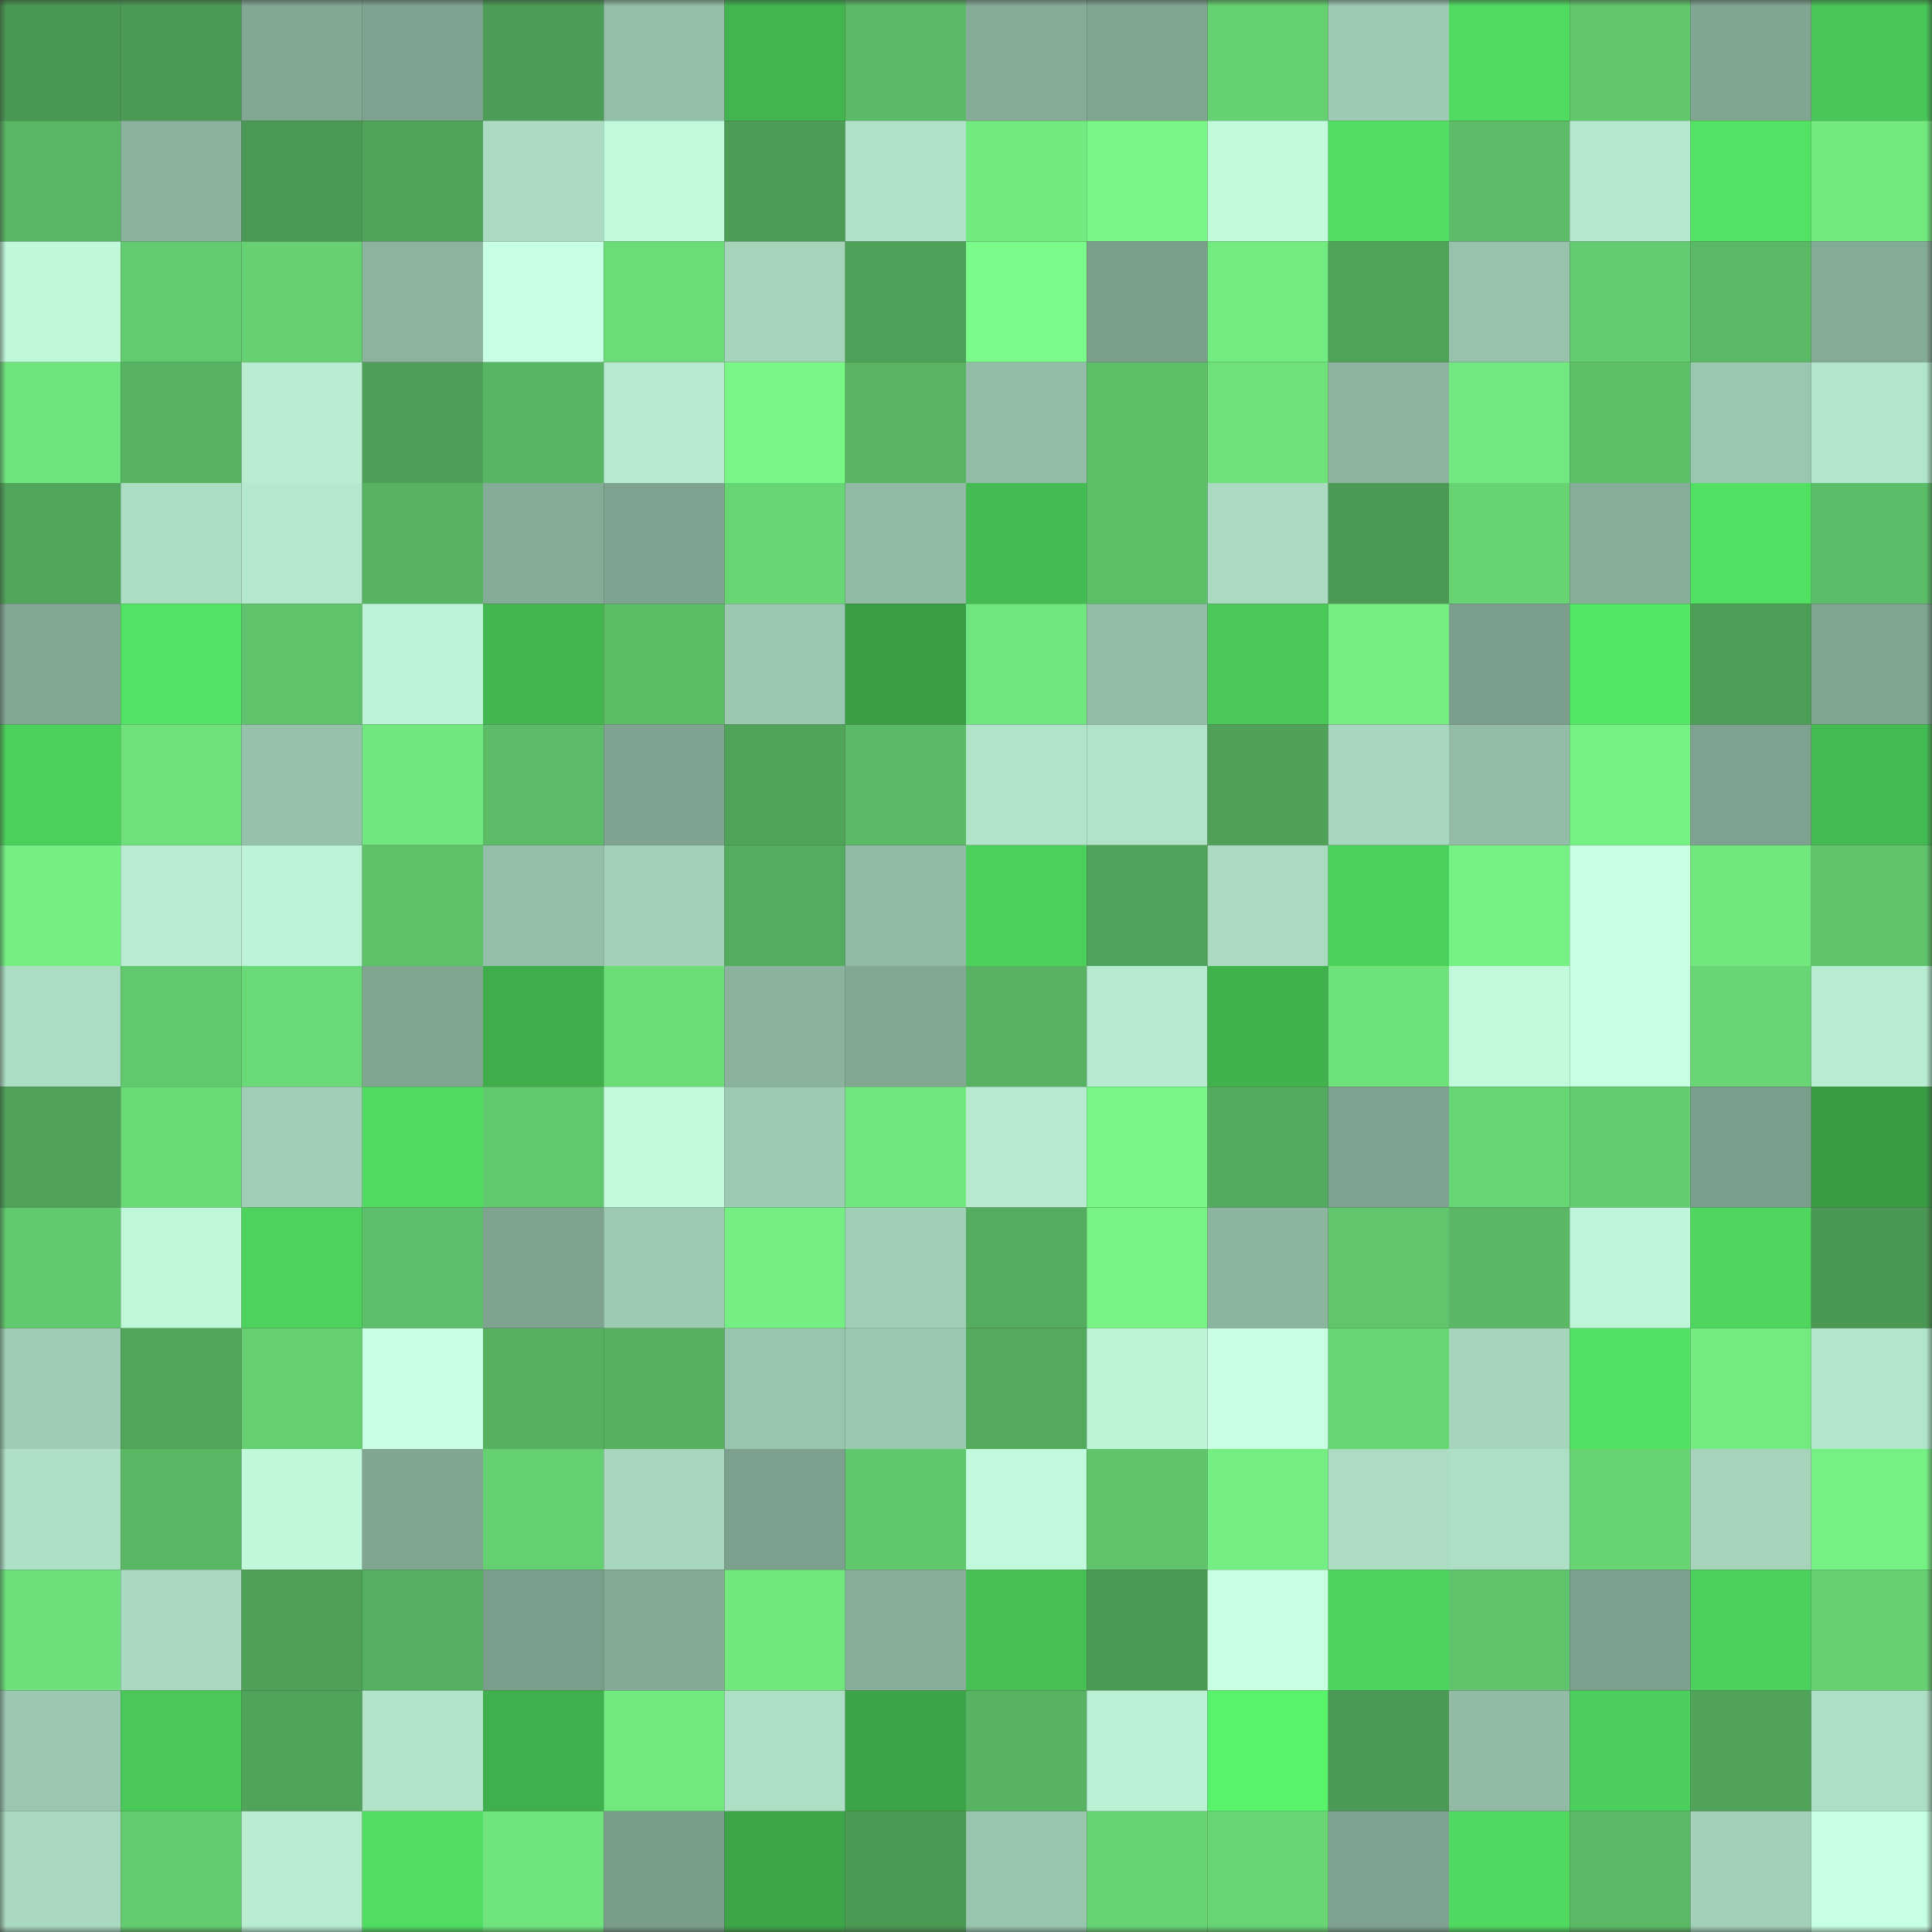 <svg viewBox="0 0 160 160" fill="none" role="img" xmlns="http://www.w3.org/2000/svg" width="240" height="240" name="lens%2Cchainplay.lens"><rect x="0" y="0" width="160" height="160" fill="#333333" stroke="none"/><mask id="1685162981" mask-type="alpha" maskUnits="userSpaceOnUse" x="0" y="0" width="160" height="160"><rect width="160" height="160" fill="#FFFFFF"></rect></mask><g mask="url(#1685162981)"><rect x="0" y="0" width="10" height="10" fill="#4a9753"></rect><rect x="10" y="0" width="10" height="10" fill="#4c9b55"></rect><rect x="20" y="0" width="10" height="10" fill="#82a793"></rect><rect x="30" y="0" width="10" height="10" fill="#7ea28f"></rect><rect x="40" y="0" width="10" height="10" fill="#4c9d56"></rect><rect x="50" y="0" width="10" height="10" fill="#93bea7"></rect><rect x="60" y="0" width="10" height="10" fill="#42b550"></rect><rect x="70" y="0" width="10" height="10" fill="#5bba66"></rect><rect x="80" y="0" width="10" height="10" fill="#86ac98"></rect><rect x="90" y="0" width="10" height="10" fill="#80a591"></rect><rect x="100" y="0" width="10" height="10" fill="#66d172"></rect><rect x="110" y="0" width="10" height="10" fill="#9ccab2"></rect><rect x="120" y="0" width="10" height="10" fill="#50db61"></rect><rect x="130" y="0" width="10" height="10" fill="#61c66c"></rect><rect x="140" y="0" width="10" height="10" fill="#80a591"></rect><rect x="150" y="0" width="10" height="10" fill="#48c657"></rect><rect x="0" y="10" width="10" height="10" fill="#59b764"></rect><rect x="10" y="10" width="10" height="10" fill="#8ab29d"></rect><rect x="20" y="10" width="10" height="10" fill="#4a9954"></rect><rect x="30" y="10" width="10" height="10" fill="#4fa359"></rect><rect x="40" y="10" width="10" height="10" fill="#abdcc2"></rect><rect x="50" y="10" width="10" height="10" fill="#c1f9db"></rect><rect x="60" y="10" width="10" height="10" fill="#4d9d56"></rect><rect x="70" y="10" width="10" height="10" fill="#b0e2c7"></rect><rect x="80" y="10" width="10" height="10" fill="#72ea80"></rect><rect x="90" y="10" width="10" height="10" fill="#78f787"></rect><rect x="100" y="10" width="10" height="10" fill="#c2fadc"></rect><rect x="110" y="10" width="10" height="10" fill="#51dd62"></rect><rect x="120" y="10" width="10" height="10" fill="#5cbc67"></rect><rect x="130" y="10" width="10" height="10" fill="#b4e8cc"></rect><rect x="140" y="10" width="10" height="10" fill="#53e364"></rect><rect x="150" y="10" width="10" height="10" fill="#72ea80"></rect><rect x="0" y="20" width="10" height="10" fill="#c0f8da"></rect><rect x="10" y="20" width="10" height="10" fill="#63cb6f"></rect><rect x="20" y="20" width="10" height="10" fill="#66d072"></rect><rect x="30" y="20" width="10" height="10" fill="#8bb39d"></rect><rect x="40" y="20" width="10" height="10" fill="#c6ffe1"></rect><rect x="50" y="20" width="10" height="10" fill="#6bdc78"></rect><rect x="60" y="20" width="10" height="10" fill="#a5d4bb"></rect><rect x="70" y="20" width="10" height="10" fill="#4ea158"></rect><rect x="80" y="20" width="10" height="10" fill="#7bfb8a"></rect><rect x="90" y="20" width="10" height="10" fill="#7b9e8b"></rect><rect x="100" y="20" width="10" height="10" fill="#72eb80"></rect><rect x="110" y="20" width="10" height="10" fill="#4fa359"></rect><rect x="120" y="20" width="10" height="10" fill="#97c3ac"></rect><rect x="130" y="20" width="10" height="10" fill="#64cc70"></rect><rect x="140" y="20" width="10" height="10" fill="#5ab965"></rect><rect x="150" y="20" width="10" height="10" fill="#84ab96"></rect><rect x="0" y="30" width="10" height="10" fill="#6fe47d"></rect><rect x="10" y="30" width="10" height="10" fill="#57b261"></rect><rect x="20" y="30" width="10" height="10" fill="#b8edd1"></rect><rect x="30" y="30" width="10" height="10" fill="#4e9f57"></rect><rect x="40" y="30" width="10" height="10" fill="#58b563"></rect><rect x="50" y="30" width="10" height="10" fill="#b6ebcf"></rect><rect x="60" y="30" width="10" height="10" fill="#78f787"></rect><rect x="70" y="30" width="10" height="10" fill="#58b462"></rect><rect x="80" y="30" width="10" height="10" fill="#92bca6"></rect><rect x="90" y="30" width="10" height="10" fill="#5dbe68"></rect><rect x="100" y="30" width="10" height="10" fill="#6ee17b"></rect><rect x="110" y="30" width="10" height="10" fill="#8bb39d"></rect><rect x="120" y="30" width="10" height="10" fill="#72e980"></rect><rect x="130" y="30" width="10" height="10" fill="#5dc069"></rect><rect x="140" y="30" width="10" height="10" fill="#9ac7af"></rect><rect x="150" y="30" width="10" height="10" fill="#b2e6ca"></rect><rect x="0" y="40" width="10" height="10" fill="#51a65b"></rect><rect x="10" y="40" width="10" height="10" fill="#abddc2"></rect><rect x="20" y="40" width="10" height="10" fill="#b4e8cc"></rect><rect x="30" y="40" width="10" height="10" fill="#57b262"></rect><rect x="40" y="40" width="10" height="10" fill="#84ab96"></rect><rect x="50" y="40" width="10" height="10" fill="#7fa390"></rect><rect x="60" y="40" width="10" height="10" fill="#68d575"></rect><rect x="70" y="40" width="10" height="10" fill="#91bba5"></rect><rect x="80" y="40" width="10" height="10" fill="#45bc53"></rect><rect x="90" y="40" width="10" height="10" fill="#5dbe68"></rect><rect x="100" y="40" width="10" height="10" fill="#aadbc1"></rect><rect x="110" y="40" width="10" height="10" fill="#4b9954"></rect><rect x="120" y="40" width="10" height="10" fill="#67d373"></rect><rect x="130" y="40" width="10" height="10" fill="#86ad98"></rect><rect x="140" y="40" width="10" height="10" fill="#52e063"></rect><rect x="150" y="40" width="10" height="10" fill="#5cbd68"></rect><rect x="0" y="50" width="10" height="10" fill="#82a894"></rect><rect x="10" y="50" width="10" height="10" fill="#53e364"></rect><rect x="20" y="50" width="10" height="10" fill="#5fc36b"></rect><rect x="30" y="50" width="10" height="10" fill="#bdf4d7"></rect><rect x="40" y="50" width="10" height="10" fill="#43b650"></rect><rect x="50" y="50" width="10" height="10" fill="#5cbd67"></rect><rect x="60" y="50" width="10" height="10" fill="#9ac7af"></rect><rect x="70" y="50" width="10" height="10" fill="#3a9e46"></rect><rect x="80" y="50" width="10" height="10" fill="#70e67e"></rect><rect x="90" y="50" width="10" height="10" fill="#92bca5"></rect><rect x="100" y="50" width="10" height="10" fill="#4ac959"></rect><rect x="110" y="50" width="10" height="10" fill="#74ee82"></rect><rect x="120" y="50" width="10" height="10" fill="#7a9e8b"></rect><rect x="130" y="50" width="10" height="10" fill="#54e766"></rect><rect x="140" y="50" width="10" height="10" fill="#4d9e56"></rect><rect x="150" y="50" width="10" height="10" fill="#7fa490"></rect><rect x="0" y="60" width="10" height="10" fill="#4cd05c"></rect><rect x="10" y="60" width="10" height="10" fill="#6ee17b"></rect><rect x="20" y="60" width="10" height="10" fill="#96c1aa"></rect><rect x="30" y="60" width="10" height="10" fill="#71e87f"></rect><rect x="40" y="60" width="10" height="10" fill="#5bbb66"></rect><rect x="50" y="60" width="10" height="10" fill="#7fa390"></rect><rect x="60" y="60" width="10" height="10" fill="#50a45a"></rect><rect x="70" y="60" width="10" height="10" fill="#5bba66"></rect><rect x="80" y="60" width="10" height="10" fill="#b1e4c9"></rect><rect x="90" y="60" width="10" height="10" fill="#b0e3c8"></rect><rect x="100" y="60" width="10" height="10" fill="#4fa158"></rect><rect x="110" y="60" width="10" height="10" fill="#a7d7bd"></rect><rect x="120" y="60" width="10" height="10" fill="#92bca6"></rect><rect x="130" y="60" width="10" height="10" fill="#76f285"></rect><rect x="140" y="60" width="10" height="10" fill="#7ea28f"></rect><rect x="150" y="60" width="10" height="10" fill="#44ba52"></rect><rect x="0" y="70" width="10" height="10" fill="#75ef83"></rect><rect x="10" y="70" width="10" height="10" fill="#b8edd1"></rect><rect x="20" y="70" width="10" height="10" fill="#bcf2d5"></rect><rect x="30" y="70" width="10" height="10" fill="#5fc26a"></rect><rect x="40" y="70" width="10" height="10" fill="#93bea7"></rect><rect x="50" y="70" width="10" height="10" fill="#a2d1b8"></rect><rect x="60" y="70" width="10" height="10" fill="#54ac5e"></rect><rect x="70" y="70" width="10" height="10" fill="#91bba5"></rect><rect x="80" y="70" width="10" height="10" fill="#4cd05c"></rect><rect x="90" y="70" width="10" height="10" fill="#4fa259"></rect><rect x="100" y="70" width="10" height="10" fill="#aadbc1"></rect><rect x="110" y="70" width="10" height="10" fill="#4cd15c"></rect><rect x="120" y="70" width="10" height="10" fill="#76f184"></rect><rect x="130" y="70" width="10" height="10" fill="#c8ffe3"></rect><rect x="140" y="70" width="10" height="10" fill="#71e77e"></rect><rect x="150" y="70" width="10" height="10" fill="#5fc46b"></rect><rect x="0" y="80" width="10" height="10" fill="#abddc3"></rect><rect x="10" y="80" width="10" height="10" fill="#61c86d"></rect><rect x="20" y="80" width="10" height="10" fill="#6ad977"></rect><rect x="30" y="80" width="10" height="10" fill="#80a692"></rect><rect x="40" y="80" width="10" height="10" fill="#3fad4c"></rect><rect x="50" y="80" width="10" height="10" fill="#6bdc78"></rect><rect x="60" y="80" width="10" height="10" fill="#8ab29d"></rect><rect x="70" y="80" width="10" height="10" fill="#82a793"></rect><rect x="80" y="80" width="10" height="10" fill="#57b262"></rect><rect x="90" y="80" width="10" height="10" fill="#b5eace"></rect><rect x="100" y="80" width="10" height="10" fill="#41b14e"></rect><rect x="110" y="80" width="10" height="10" fill="#6ee27b"></rect><rect x="120" y="80" width="10" height="10" fill="#c1f9db"></rect><rect x="130" y="80" width="10" height="10" fill="#c8ffe3"></rect><rect x="140" y="80" width="10" height="10" fill="#68d675"></rect><rect x="150" y="80" width="10" height="10" fill="#b7ecd0"></rect><rect x="0" y="90" width="10" height="10" fill="#50a359"></rect><rect x="10" y="90" width="10" height="10" fill="#6bdb78"></rect><rect x="20" y="90" width="10" height="10" fill="#9fcdb5"></rect><rect x="30" y="90" width="10" height="10" fill="#50da60"></rect><rect x="40" y="90" width="10" height="10" fill="#62c86d"></rect><rect x="50" y="90" width="10" height="10" fill="#c1f9db"></rect><rect x="60" y="90" width="10" height="10" fill="#9dcbb2"></rect><rect x="70" y="90" width="10" height="10" fill="#70e67e"></rect><rect x="80" y="90" width="10" height="10" fill="#b5eace"></rect><rect x="90" y="90" width="10" height="10" fill="#78f787"></rect><rect x="100" y="90" width="10" height="10" fill="#53ab5e"></rect><rect x="110" y="90" width="10" height="10" fill="#7ea28f"></rect><rect x="120" y="90" width="10" height="10" fill="#68d574"></rect><rect x="130" y="90" width="10" height="10" fill="#64cc70"></rect><rect x="140" y="90" width="10" height="10" fill="#7a9e8b"></rect><rect x="150" y="90" width="10" height="10" fill="#399b44"></rect><rect x="0" y="100" width="10" height="10" fill="#62ca6e"></rect><rect x="10" y="100" width="10" height="10" fill="#bff7d9"></rect><rect x="20" y="100" width="10" height="10" fill="#4dd25d"></rect><rect x="30" y="100" width="10" height="10" fill="#5dbf69"></rect><rect x="40" y="100" width="10" height="10" fill="#7ea38f"></rect><rect x="50" y="100" width="10" height="10" fill="#9dcbb2"></rect><rect x="60" y="100" width="10" height="10" fill="#75ef83"></rect><rect x="70" y="100" width="10" height="10" fill="#a0cfb6"></rect><rect x="80" y="100" width="10" height="10" fill="#54ad5f"></rect><rect x="90" y="100" width="10" height="10" fill="#77f485"></rect><rect x="100" y="100" width="10" height="10" fill="#8cb59f"></rect><rect x="110" y="100" width="10" height="10" fill="#60c56c"></rect><rect x="120" y="100" width="10" height="10" fill="#5ab865"></rect><rect x="130" y="100" width="10" height="10" fill="#bef5d8"></rect><rect x="140" y="100" width="10" height="10" fill="#4ed65e"></rect><rect x="150" y="100" width="10" height="10" fill="#4a9853"></rect><rect x="0" y="110" width="10" height="10" fill="#9fcdb4"></rect><rect x="10" y="110" width="10" height="10" fill="#50a55a"></rect><rect x="20" y="110" width="10" height="10" fill="#65cf71"></rect><rect x="30" y="110" width="10" height="10" fill="#c8ffe3"></rect><rect x="40" y="110" width="10" height="10" fill="#56b060"></rect><rect x="50" y="110" width="10" height="10" fill="#56b060"></rect><rect x="60" y="110" width="10" height="10" fill="#98c5ad"></rect><rect x="70" y="110" width="10" height="10" fill="#9bc8b0"></rect><rect x="80" y="110" width="10" height="10" fill="#53aa5d"></rect><rect x="90" y="110" width="10" height="10" fill="#bdf4d6"></rect><rect x="100" y="110" width="10" height="10" fill="#c8ffe3"></rect><rect x="110" y="110" width="10" height="10" fill="#68d575"></rect><rect x="120" y="110" width="10" height="10" fill="#a5d5bb"></rect><rect x="130" y="110" width="10" height="10" fill="#52e163"></rect><rect x="140" y="110" width="10" height="10" fill="#73eb81"></rect><rect x="150" y="110" width="10" height="10" fill="#b2e6ca"></rect><rect x="0" y="120" width="10" height="10" fill="#aee0c6"></rect><rect x="10" y="120" width="10" height="10" fill="#5ab865"></rect><rect x="20" y="120" width="10" height="10" fill="#c0f8da"></rect><rect x="30" y="120" width="10" height="10" fill="#80a692"></rect><rect x="40" y="120" width="10" height="10" fill="#65d072"></rect><rect x="50" y="120" width="10" height="10" fill="#a7d8be"></rect><rect x="60" y="120" width="10" height="10" fill="#7ca08d"></rect><rect x="70" y="120" width="10" height="10" fill="#61c76d"></rect><rect x="80" y="120" width="10" height="10" fill="#c1f9dc"></rect><rect x="90" y="120" width="10" height="10" fill="#60c46c"></rect><rect x="100" y="120" width="10" height="10" fill="#75ef83"></rect><rect x="110" y="120" width="10" height="10" fill="#acddc3"></rect><rect x="120" y="120" width="10" height="10" fill="#addfc4"></rect><rect x="130" y="120" width="10" height="10" fill="#67d373"></rect><rect x="140" y="120" width="10" height="10" fill="#a5d4bb"></rect><rect x="150" y="120" width="10" height="10" fill="#75f083"></rect><rect x="0" y="130" width="10" height="10" fill="#6de07b"></rect><rect x="10" y="130" width="10" height="10" fill="#a9d9bf"></rect><rect x="20" y="130" width="10" height="10" fill="#4fa158"></rect><rect x="30" y="130" width="10" height="10" fill="#55af60"></rect><rect x="40" y="130" width="10" height="10" fill="#7a9e8b"></rect><rect x="50" y="130" width="10" height="10" fill="#84aa96"></rect><rect x="60" y="130" width="10" height="10" fill="#71e77e"></rect><rect x="70" y="130" width="10" height="10" fill="#87ae99"></rect><rect x="80" y="130" width="10" height="10" fill="#46bf54"></rect><rect x="90" y="130" width="10" height="10" fill="#4c9b55"></rect><rect x="100" y="130" width="10" height="10" fill="#c6ffe1"></rect><rect x="110" y="130" width="10" height="10" fill="#4dd45e"></rect><rect x="120" y="130" width="10" height="10" fill="#5fc46b"></rect><rect x="130" y="130" width="10" height="10" fill="#7ca08d"></rect><rect x="140" y="130" width="10" height="10" fill="#4cd05c"></rect><rect x="150" y="130" width="10" height="10" fill="#66d072"></rect><rect x="0" y="140" width="10" height="10" fill="#9bc7b0"></rect><rect x="10" y="140" width="10" height="10" fill="#49c758"></rect><rect x="20" y="140" width="10" height="10" fill="#50a45a"></rect><rect x="30" y="140" width="10" height="10" fill="#b1e4c9"></rect><rect x="40" y="140" width="10" height="10" fill="#40b04e"></rect><rect x="50" y="140" width="10" height="10" fill="#71e97f"></rect><rect x="60" y="140" width="10" height="10" fill="#addfc4"></rect><rect x="70" y="140" width="10" height="10" fill="#3ca448"></rect><rect x="80" y="140" width="10" height="10" fill="#57b262"></rect><rect x="90" y="140" width="10" height="10" fill="#baf0d4"></rect><rect x="100" y="140" width="10" height="10" fill="#58f26b"></rect><rect x="110" y="140" width="10" height="10" fill="#4b9954"></rect><rect x="120" y="140" width="10" height="10" fill="#91bba5"></rect><rect x="130" y="140" width="10" height="10" fill="#4bce5b"></rect><rect x="140" y="140" width="10" height="10" fill="#50a359"></rect><rect x="150" y="140" width="10" height="10" fill="#addfc4"></rect><rect x="0" y="150" width="10" height="10" fill="#a9d9bf"></rect><rect x="10" y="150" width="10" height="10" fill="#63cb6f"></rect><rect x="20" y="150" width="10" height="10" fill="#b8edd1"></rect><rect x="30" y="150" width="10" height="10" fill="#51dd62"></rect><rect x="40" y="150" width="10" height="10" fill="#6fe47d"></rect><rect x="50" y="150" width="10" height="10" fill="#7a9d8a"></rect><rect x="60" y="150" width="10" height="10" fill="#3da649"></rect><rect x="70" y="150" width="10" height="10" fill="#4b9b55"></rect><rect x="80" y="150" width="10" height="10" fill="#98c5ad"></rect><rect x="90" y="150" width="10" height="10" fill="#67d474"></rect><rect x="100" y="150" width="10" height="10" fill="#68d574"></rect><rect x="110" y="150" width="10" height="10" fill="#7ea28f"></rect><rect x="120" y="150" width="10" height="10" fill="#4fd960"></rect><rect x="130" y="150" width="10" height="10" fill="#5ab965"></rect><rect x="140" y="150" width="10" height="10" fill="#a2d1b8"></rect><rect x="150" y="150" width="10" height="10" fill="#c6ffe1"></rect></g></svg>